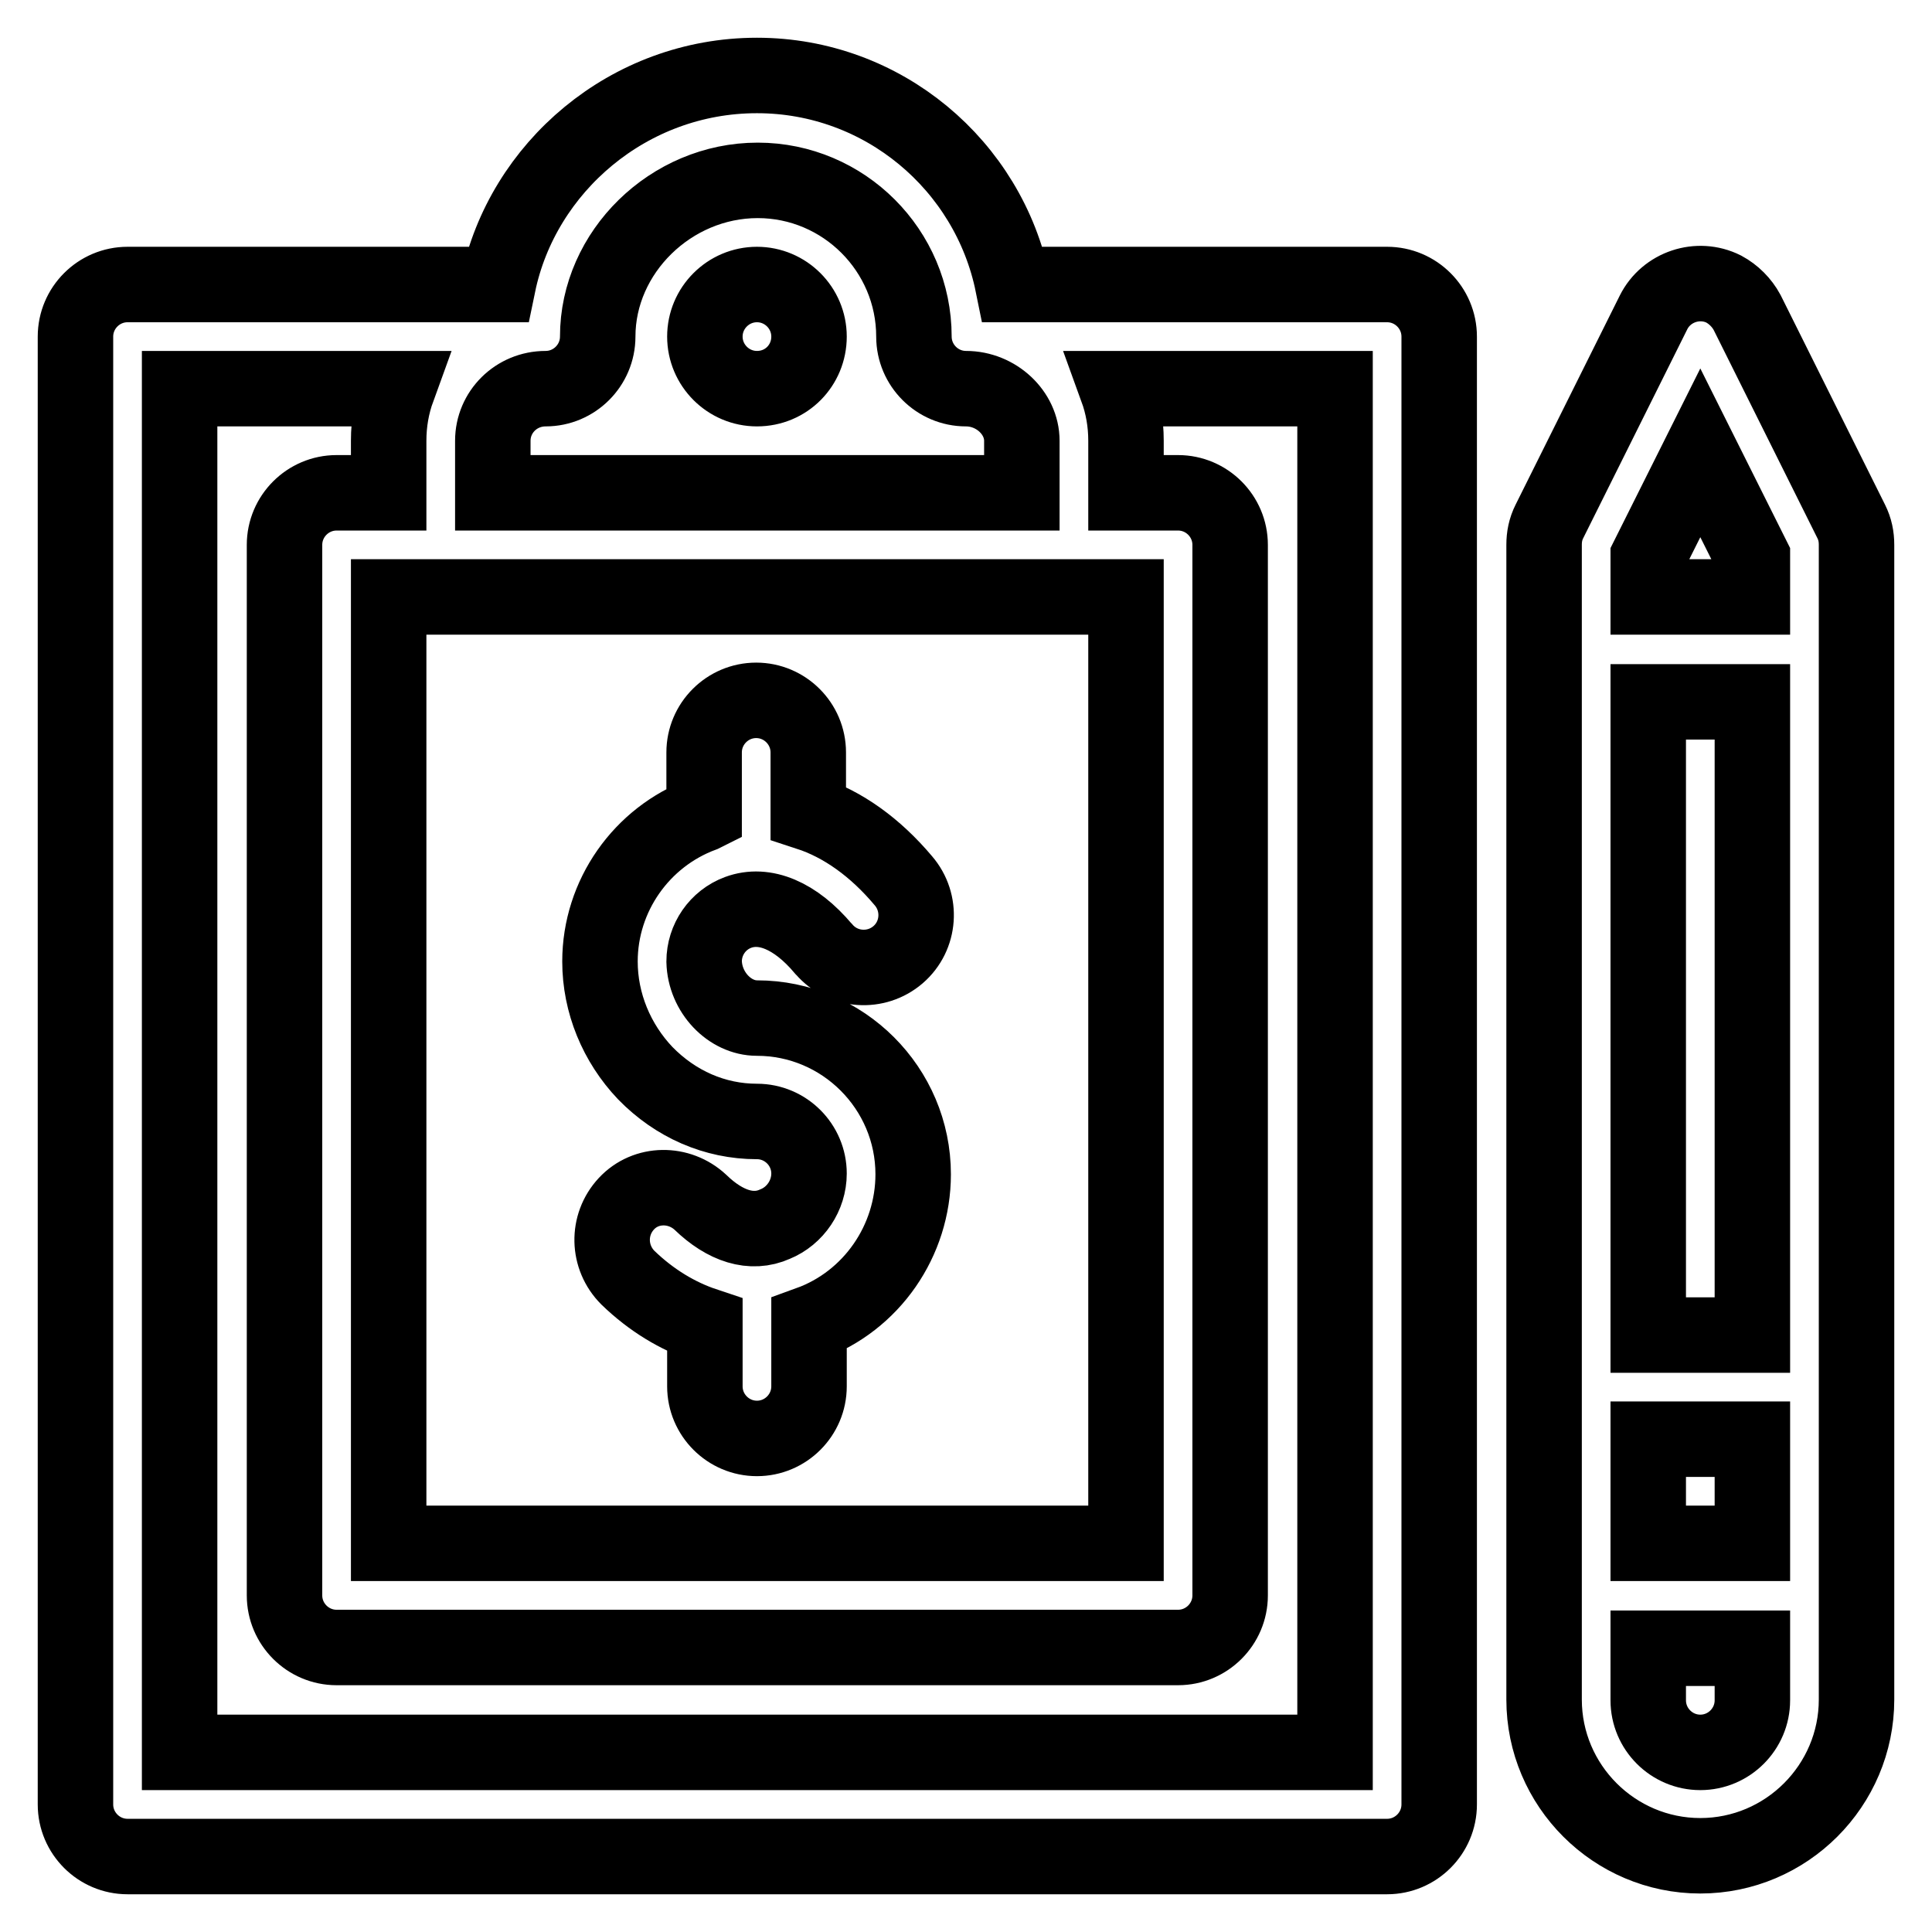 <?xml version="1.0" encoding="utf-8"?>
<!-- Svg Vector Icons : http://www.onlinewebfonts.com/icon -->
<!DOCTYPE svg PUBLIC "-//W3C//DTD SVG 1.1//EN" "http://www.w3.org/Graphics/SVG/1.1/DTD/svg11.dtd">
<svg version="1.1" xmlns="http://www.w3.org/2000/svg" xmlns:xlink="http://www.w3.org/1999/xlink" x="0px" y="0px" viewBox="0 0 256 256" enable-background="new 0 0 256 256" xml:space="preserve">
<g> <path stroke-width="10" fill-opacity="0" stroke="#000000"  d="M245.3,69.1c0.5,1,0.7,2,0.7,3.1v153c0,11.4-9.3,20.7-20.7,20.7s-20.7-9.3-20.7-20.7v-153 c0-1.1,0.2-2.1,0.7-3.1l13.8-27.7c1.7-3.4,5.9-4.8,9.3-3.1c1.3,0.7,2.4,1.8,3.1,3.1L245.3,69.1L245.3,69.1z M232.2,225.3v-6.9 h-13.8v6.9c0,3.8,3.1,6.9,6.9,6.9C229.1,232.2,232.2,229.1,232.2,225.3z M232.2,204.5v-13.8h-13.8v13.8H232.2z M232.2,176.9V93 h-13.8v83.9H232.2z M232.2,79.1v-5.3L225.3,60l-6.9,13.8v5.3H232.2z M183.8,37.7c3.8,0,6.9,3.1,6.9,6.9l0,0v194.5 c0,3.8-3.1,6.9-6.9,6.9H16.9c-3.8,0-6.9-3.1-6.9-6.9V44.6c0-3.8,3.1-6.9,6.9-6.9l0,0H66C69.2,22.2,83.3,10,100.3,10 c16.7,0,30.7,11.9,33.9,27.7H183.8z M65.3,58.4v6.9h70.1v-6.9c0-3.7-3.4-6.9-7.4-6.9c-3.8,0-6.9-3.1-6.9-6.9l0,0 c0-11.4-9.3-20.7-20.7-20.7c-11.5,0-21.2,9.5-21.2,20.7c0,3.8-3.1,6.9-6.9,6.9l0,0C68.4,51.5,65.3,54.6,65.3,58.4z M100.3,134.9 c11.4,0,20.7,9.3,20.7,20.7c0,8.8-5.5,16.8-13.8,19.8v8.3c0,3.8-3.1,6.9-6.9,6.9s-6.9-3.1-6.9-6.9v-8.1c-3.6-1.2-7.1-3.3-10.2-6.3 c-2.7-2.7-2.8-7-0.2-9.8s7-2.8,9.8-0.2c3.3,3.2,6.8,4.3,9.9,2.9c2.7-1.1,4.5-3.8,4.5-6.7c0-3.8-3.1-6.9-6.9-6.9 c-5.6,0-10.8-2.3-14.8-6.4c-3.8-4-6-9.3-6-14.8c0-8.7,5.5-16.5,13.6-19.5l0.2-0.1v-8.1c0-3.8,3.1-6.9,6.9-6.9s6.9,3.1,6.9,6.9v8 c4.6,1.5,8.9,4.6,12.6,9c2.5,2.9,2.2,7.3-0.7,9.8c-2.9,2.5-7.3,2.2-9.8-0.7c0,0-0.1-0.1-0.1-0.1c-3.7-4.4-7.8-6.1-11.3-4.8 c-2.7,1-4.5,3.6-4.5,6.5C93.4,131.5,96.7,134.9,100.3,134.9z M149.2,79.1H51.5v125.4h97.7V79.1z M176.9,232.2V51.5H148 c0.8,2.2,1.2,4.5,1.2,6.9v6.9h6.9c3.8,0,6.9,3.1,6.9,6.9l0,0v139.2c0,3.8-3.1,6.9-6.9,6.9H44.6c-3.8,0-6.9-3.1-6.9-6.9V72.2 c0-3.8,3.1-6.9,6.9-6.9l0,0h6.9v-6.9c0-2.4,0.4-4.7,1.2-6.9H23.8v180.7H176.9z M100.3,51.5c-3.8,0-6.9-3.1-6.9-6.9s3.1-6.9,6.9-6.9 s6.9,3.1,6.9,6.9S104.2,51.5,100.3,51.5z"/></g>
</svg>